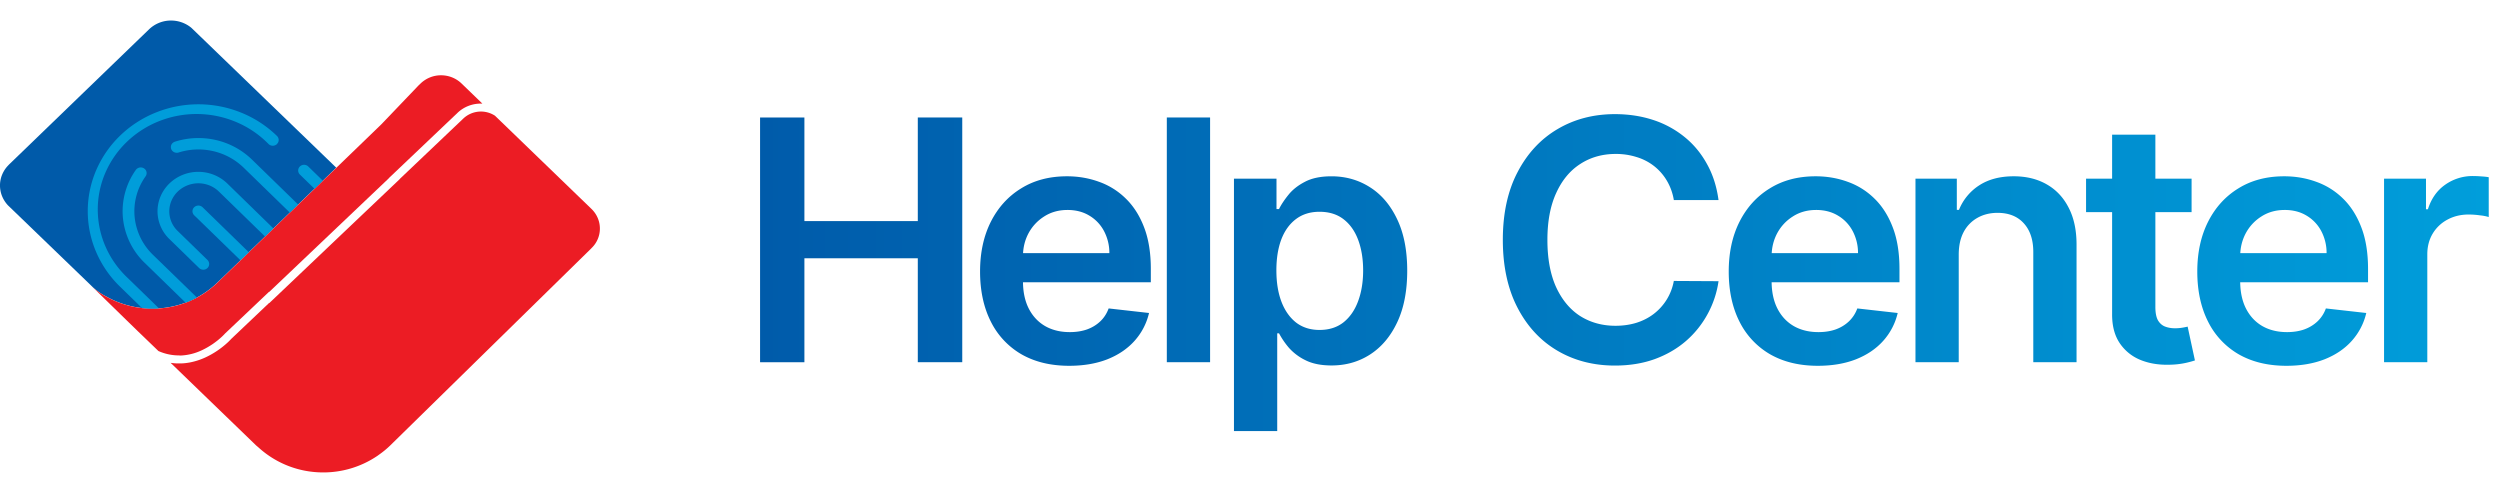 <svg width="142" height="28" fill="none" xmlns="http://www.w3.org/2000/svg"><path d="M19.1 9.525l-2.526 2.443-.125.12-.803.777-.599.578-.803.776-.124.12-.35.337-.123.121-1.184 1.142-.124.12a5.193 5.193 0 01-1.813 1.137c-.49.182-1.006.29-1.53.322a5.3 5.3 0 01-.959-.026 5.276 5.276 0 01-1.975-.635 3.603 3.603 0 01-.758-.515 5.998 5.998 0 01-.147-.142L.553 11.76l-.099-.095a1.702 1.702 0 01-.212-.278 1.624 1.624 0 01-.203-1.21l.02-.08.01-.033a1.69 1.69 0 01.318-.582c.04-.046.083-.09.124-.135l.083-.08 4.898-4.73 2.973-2.87a1.798 1.798 0 011.19-.5c.448-.014.885.136 1.223.42l8.223 7.938z" fill="#005AA9"/><path d="M10.156 20.188a2.86 2.86 0 01-1.158-.25l-.942-.908-.23-.22-.04-.04-.437-.424-2.195-2.143a3.573 3.573 0 00.908.658c.607.34 1.28.555 1.976.635.318.038.64.047.96.026a5.31 5.31 0 002.176-.612c.428-.228.82-.513 1.165-.846l.124-.12 1.184-1.141.124-.122 1.875-1.81.803-.777.126-.12 5.09-4.917 2.1-2.196.013-.013.114-.108a1.672 1.672 0 011.16-.464c.436 0 .853.167 1.161.464L27.4 5.886a1.941 1.941 0 00-.76.117 1.89 1.89 0 00-.646.4l-3.89 3.697-.04.046-6.77 6.434-.01-.008-2.496 2.366-.017.018c-.007.009-.06.066-.15.152-.34.32-.73.585-1.156.786a3.125 3.125 0 01-1.198.3l-.111-.006z" fill="#EC1C24"/><path d="M33.59 14.104L22.157 25.309a5.03 5.03 0 01-.605.5l-.083.06-.01.008a5.479 5.479 0 01-3.475.944 5.431 5.431 0 01-3.303-1.407c-.044-.037-.084-.073-.13-.11l-4.86-4.695c.153.023.306.035.46.034h.13a3.36 3.36 0 00.53-.061 3.86 3.86 0 00.861-.282 4.907 4.907 0 001.286-.872c.083-.08.15-.148.175-.178l2.152-2.042.008.01 7.399-7.032.04-.046 3.593-3.415a1.459 1.459 0 011.79-.152l5.473 5.286c.153.146.276.321.359.514a1.531 1.531 0 01-.36 1.73" fill="#EC1C24"/><path d="M15.73 8.185a.346.346 0 01-.477-.005 5.618 5.618 0 00-1.817-1.24 5.783 5.783 0 00-4.363-.072 5.636 5.636 0 00-1.86 1.182 5.415 5.415 0 00-1.238 1.786 5.261 5.261 0 00.038 4.214c.297.665.73 1.265 1.27 1.766l1.707 1.662a.152.152 0 01.03.037h-.025a5.3 5.3 0 01-.934-.022l-1.254-1.222a6.059 6.059 0 01-1.354-1.975 5.889 5.889 0 01.018-4.645 6.063 6.063 0 011.37-1.965 6.306 6.306 0 012.044-1.308 6.48 6.48 0 014.81.018 6.302 6.302 0 012.034 1.323l.005.005a.322.322 0 01.096.229.311.311 0 01-.1.227m2.61 2.084l-.475.458-.832-.809a.318.318 0 01.002-.458.341.341 0 01.474.002l.83.807z" fill="#009DDA"/><path d="M11.186 16.9l-.015.008a5.357 5.357 0 01-.63.284l-2.326-2.264a4.1 4.1 0 01-1.233-2.553 4.051 4.051 0 01.734-2.725.345.345 0 01.467-.083.315.315 0 01.086.45 3.417 3.417 0 00-.622 2.3 3.457 3.457 0 001.038 2.154l2.501 2.429zm5.75-5.28l-.011.01-.35.34-.112.106-2.616-2.545a3.653 3.653 0 00-1.724-.943 3.742 3.742 0 00-1.98.075.346.346 0 01-.358-.098.32.32 0 01-.079-.236.315.315 0 01.117-.22.339.339 0 01.114-.062 4.433 4.433 0 012.343-.09 4.328 4.328 0 012.04 1.115l2.616 2.547z" fill="#009DDA"/><path d="M15.53 12.975l-.475.458-2.621-2.552a1.652 1.652 0 00-.533-.347 1.697 1.697 0 00-1.797.338 1.588 1.588 0 00-.359.515 1.544 1.544 0 00.35 1.735l1.69 1.645a.318.318 0 01-.002.458.341.341 0 01-.474-.002L9.62 13.577a2.2 2.2 0 01-.673-1.586c.003-.594.25-1.162.686-1.58a2.362 2.362 0 011.642-.65 2.36 2.36 0 011.637.663l2.616 2.55z" fill="#009DDA"/><path d="M14.131 14.327l-.473.457-2.628-2.556a.322.322 0 01-.098-.23.315.315 0 01.1-.228.337.337 0 01.237-.094.345.345 0 01.237.095l2.625 2.556z" fill="#009DDA"/><path d="M135.414 20.574V10.149h2.382v1.737h.109c.19-.602.516-1.066.977-1.391a2.69 2.69 0 011.595-.496c.136 0 .288.007.455.02.172.01.314.025.428.048v2.26a2.59 2.59 0 00-.496-.095 4.563 4.563 0 00-.645-.047c-.448 0-.85.097-1.208.292a2.14 2.14 0 00-.835.794c-.203.34-.305.73-.305 1.174v6.129h-2.457z" fill="url(#paint0_linear_5003_1087)"/><path d="M129.87 20.777c-1.046 0-1.948-.217-2.708-.651a4.41 4.41 0 01-1.745-1.86c-.407-.805-.611-1.753-.611-2.844 0-1.072.204-2.013.611-2.823.412-.815.987-1.448 1.724-1.9.738-.458 1.604-.686 2.6-.686.642 0 1.249.104 1.819.312.574.204 1.081.52 1.52.95.444.43.792.978 1.045 1.643.254.66.38 1.448.38 2.362v.753h-8.545v-1.656h6.19a2.638 2.638 0 00-.305-1.256 2.224 2.224 0 00-.835-.875c-.353-.213-.765-.32-1.235-.32-.503 0-.944.123-1.324.367-.38.24-.676.557-.889.95-.208.39-.314.817-.319 1.283v1.446c0 .606.111 1.127.333 1.561.221.43.531.76.929.991.399.226.865.34 1.399.34.357 0 .681-.05.97-.15.29-.104.541-.255.754-.455a1.9 1.9 0 00.482-.74l2.294.259a3.581 3.581 0 01-.828 1.588c-.403.448-.919.796-1.548 1.045-.629.244-1.348.366-2.158.366z" fill="url(#paint1_linear_5003_1087)"/><path d="M124.482 10.149v1.9h-5.994v-1.9h5.994zm-4.514-2.498h2.457v9.787c0 .33.05.584.149.76.104.172.24.29.408.353.167.064.353.095.556.095.154 0 .294-.011.421-.034a3.74 3.74 0 00.299-.06l.414 1.92a5.527 5.527 0 01-.564.15 4.6 4.6 0 01-.882.094c-.615.018-1.17-.074-1.663-.278a2.584 2.584 0 01-1.174-.964c-.285-.434-.425-.977-.421-1.629V7.651z" fill="url(#paint2_linear_5003_1087)"/><path d="M111.256 14.465v6.109h-2.457V10.149h2.348v1.771h.123a2.974 2.974 0 011.147-1.391c.529-.344 1.183-.516 1.961-.516.72 0 1.346.154 1.88.461.539.308.955.754 1.249 1.338.299.583.446 1.291.441 2.124v6.638h-2.457v-6.258c0-.697-.181-1.242-.543-1.636-.357-.393-.853-.59-1.486-.59-.43 0-.812.095-1.147.285a1.973 1.973 0 00-.781.807c-.185.353-.278.781-.278 1.283z" fill="url(#paint3_linear_5003_1087)"/><path d="M103.255 20.777c-1.046 0-1.948-.217-2.708-.651a4.411 4.411 0 01-1.745-1.86c-.407-.805-.61-1.753-.61-2.844 0-1.072.203-2.013.61-2.823.412-.815.987-1.448 1.724-1.9.738-.458 1.604-.686 2.6-.686.642 0 1.249.104 1.819.312.574.204 1.081.52 1.52.95.444.43.792.978 1.045 1.643.254.66.38 1.448.38 2.362v.753h-8.545v-1.656h6.19a2.638 2.638 0 00-.305-1.256 2.224 2.224 0 00-.835-.875c-.353-.213-.765-.32-1.235-.32-.503 0-.944.123-1.324.367-.38.24-.676.557-.889.95-.208.39-.314.817-.319 1.283v1.446c0 .606.111 1.127.333 1.561.221.43.531.76.929.991.399.226.865.34 1.399.34.357 0 .681-.05.97-.15.29-.104.541-.255.754-.455a1.9 1.9 0 00.482-.74l2.294.259a3.581 3.581 0 01-.828 1.588c-.403.448-.919.796-1.548 1.045-.629.244-1.348.366-2.158.366z" fill="url(#paint4_linear_5003_1087)"/><path d="M97.612 11.364h-2.538a3.158 3.158 0 00-.4-1.107 2.973 2.973 0 00-.727-.828 3.026 3.026 0 00-.991-.509 3.865 3.865 0 00-1.188-.176c-.755 0-1.425.19-2.009.57-.584.375-1.04.927-1.37 1.656-.331.724-.496 1.608-.496 2.654 0 1.063.165 1.959.495 2.687.335.724.792 1.272 1.371 1.643.584.366 1.251.55 2.002.55.417 0 .806-.055 1.168-.163.366-.113.695-.278.984-.496a3.024 3.024 0 001.16-1.887l2.54.014a5.516 5.516 0 01-.618 1.86 5.483 5.483 0 01-1.229 1.534c-.507.439-1.1.783-1.778 1.031-.679.245-1.432.367-2.26.367-1.222 0-2.313-.283-3.272-.848-.96-.566-1.715-1.383-2.267-2.45-.552-1.069-.828-2.35-.828-3.842 0-1.498.278-2.779.835-3.842.556-1.068 1.314-1.885 2.274-2.45.959-.566 2.045-.849 3.258-.849.773 0 1.493.109 2.158.326a5.529 5.529 0 011.778.957c.52.416.948.928 1.283 1.534.34.602.561 1.29.665 2.063z" fill="url(#paint5_linear_5003_1087)"/><path d="M70.089 24.483V10.15h2.416v1.724h.143c.126-.254.305-.523.536-.808.23-.29.543-.536.937-.74.393-.208.895-.312 1.506-.312.806 0 1.532.206 2.18.617.65.408 1.166 1.012 1.547 1.813.384.796.576 1.773.576 2.932 0 1.145-.187 2.117-.563 2.918-.375.801-.887 1.412-1.534 1.833-.647.42-1.38.631-2.199.631-.597 0-1.093-.1-1.486-.299a3.012 3.012 0 01-.95-.719 4.658 4.658 0 01-.55-.808h-.102v5.552h-2.457zm2.41-9.122c0 .674.094 1.265.285 1.772.194.507.472.902.834 1.188.367.28.81.42 1.33.42.544 0 .998-.145 1.365-.434.366-.294.642-.695.828-1.201.19-.512.285-1.093.285-1.745 0-.647-.093-1.222-.278-1.724-.186-.502-.462-.896-.828-1.18-.367-.286-.824-.428-1.371-.428-.525 0-.971.138-1.337.414-.367.276-.645.663-.835 1.16-.186.498-.279 1.084-.279 1.758z" fill="url(#paint6_linear_5003_1087)"/><path d="M68.733 6.673v13.9h-2.458v-13.9h2.457z" fill="url(#paint7_linear_5003_1087)"/><path d="M60.731 20.777c-1.045 0-1.948-.217-2.708-.651a4.413 4.413 0 01-1.744-1.86c-.407-.805-.611-1.753-.611-2.844 0-1.072.204-2.013.61-2.823.413-.815.987-1.448 1.725-1.9.737-.458 1.604-.686 2.6-.686.642 0 1.248.104 1.818.312a4.11 4.11 0 011.52.95c.444.43.793.978 1.046 1.643.253.66.38 1.448.38 2.362v.753h-8.545v-1.656h6.19a2.644 2.644 0 00-.306-1.256 2.221 2.221 0 00-.834-.875c-.353-.213-.765-.32-1.236-.32-.502 0-.943.123-1.323.367-.38.24-.677.557-.89.95-.208.39-.314.817-.318 1.283v1.446c0 .606.11 1.127.332 1.561.222.43.532.76.93.991.398.226.864.34 1.398.34.358 0 .681-.05.97-.15.29-.104.542-.255.754-.455.213-.199.373-.445.482-.74l2.294.259a3.577 3.577 0 01-.828 1.588c-.403.448-.918.796-1.547 1.045-.63.244-1.349.366-2.159.366z" fill="url(#paint8_linear_5003_1087)"/><path d="M43.172 20.574v-13.9h2.518v5.884h6.441V6.673h2.525v13.9h-2.525V14.67H45.69v5.905h-2.518z" fill="url(#paint9_linear_5003_1087)"/><defs><linearGradient id="paint0_linear_5003_1087" x1="43.172" y1="15.483" x2="141.36" y2="15.483" gradientUnits="userSpaceOnUse"><stop stop-color="#005BAA"/><stop offset="1" stop-color="#009EDB"/></linearGradient><linearGradient id="paint1_linear_5003_1087" x1="43.172" y1="15.483" x2="141.36" y2="15.483" gradientUnits="userSpaceOnUse"><stop stop-color="#005BAA"/><stop offset="1" stop-color="#009EDB"/></linearGradient><linearGradient id="paint2_linear_5003_1087" x1="43.172" y1="15.483" x2="141.36" y2="15.483" gradientUnits="userSpaceOnUse"><stop stop-color="#005BAA"/><stop offset="1" stop-color="#009EDB"/></linearGradient><linearGradient id="paint3_linear_5003_1087" x1="43.172" y1="15.483" x2="141.36" y2="15.483" gradientUnits="userSpaceOnUse"><stop stop-color="#005BAA"/><stop offset="1" stop-color="#009EDB"/></linearGradient><linearGradient id="paint4_linear_5003_1087" x1="43.172" y1="15.483" x2="141.36" y2="15.483" gradientUnits="userSpaceOnUse"><stop stop-color="#005BAA"/><stop offset="1" stop-color="#009EDB"/></linearGradient><linearGradient id="paint5_linear_5003_1087" x1="43.172" y1="15.483" x2="141.36" y2="15.483" gradientUnits="userSpaceOnUse"><stop stop-color="#005BAA"/><stop offset="1" stop-color="#009EDB"/></linearGradient><linearGradient id="paint6_linear_5003_1087" x1="43.172" y1="15.483" x2="141.36" y2="15.483" gradientUnits="userSpaceOnUse"><stop stop-color="#005BAA"/><stop offset="1" stop-color="#009EDB"/></linearGradient><linearGradient id="paint7_linear_5003_1087" x1="43.172" y1="15.483" x2="141.36" y2="15.483" gradientUnits="userSpaceOnUse"><stop stop-color="#005BAA"/><stop offset="1" stop-color="#009EDB"/></linearGradient><linearGradient id="paint8_linear_5003_1087" x1="43.172" y1="15.483" x2="141.36" y2="15.483" gradientUnits="userSpaceOnUse"><stop stop-color="#005BAA"/><stop offset="1" stop-color="#009EDB"/></linearGradient><linearGradient id="paint9_linear_5003_1087" x1="43.172" y1="15.483" x2="141.36" y2="15.483" gradientUnits="userSpaceOnUse"><stop stop-color="#005BAA"/><stop offset="1" stop-color="#009EDB"/></linearGradient></defs></svg>
